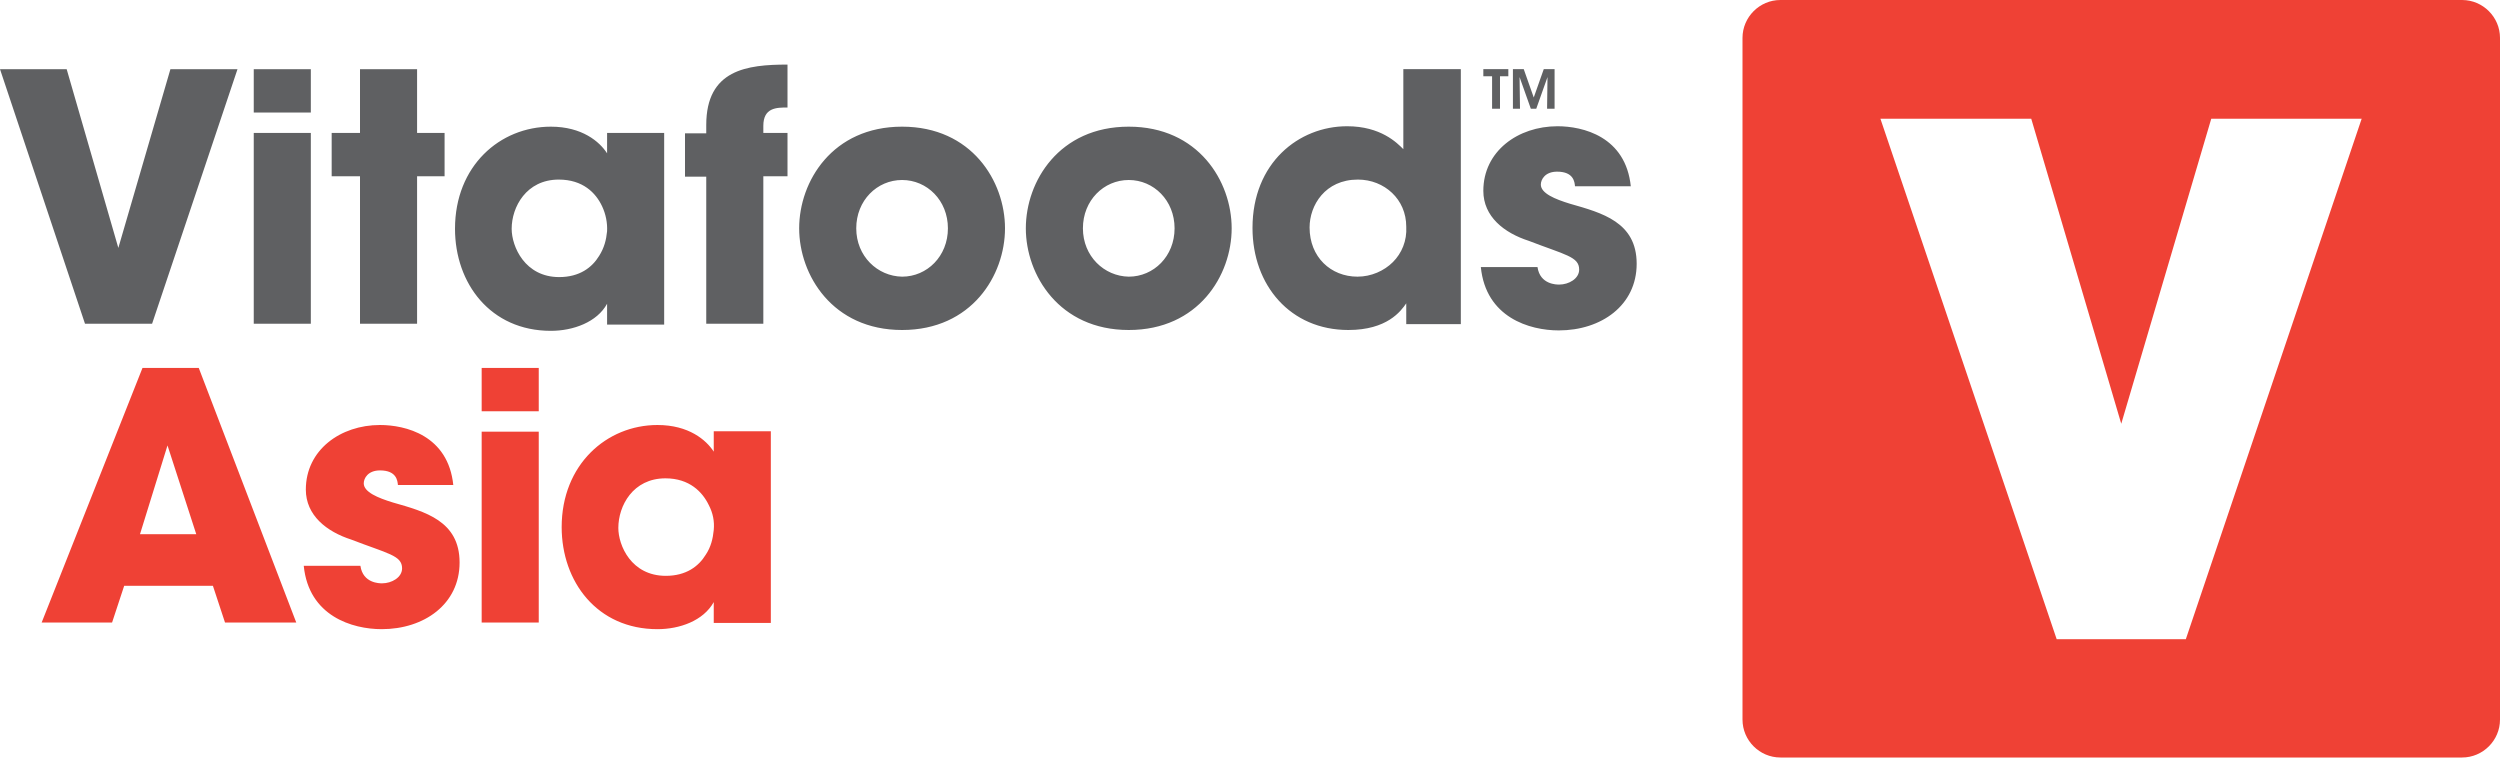 <svg xmlns="http://www.w3.org/2000/svg" viewBox="0 0 600 181.8"><path fill="#ef4135" d="M600 172.7c0 5-4.1 9.1-9.1 9.1H427.3c-5 0-9.1-4.1-9.1-9.1V9.1c0-5 4.1-9.1 9.1-9.1h163.6c5 0 9.1 4.1 9.1 9.1v163.6Zm-90.9-71-21.6-73.2h-36.2l42.3 124.9h31l42.2-124.9h-36.1l-21.6 73.2ZM26.9 149.4H10l24.2-61.1h13.5l23.4 61.1H54l-2.9-8.8H29.8l-2.9 8.8Zm13.3-42.5-6.6 21.3h13.5l-6.9-21.3Zm68.6 9.6c-1.2-12.1-11.6-14.5-17.6-14.5-9.5 0-17.8 6-17.8 15.5 0 6.2 5 10.1 10.9 12 8.8 3.4 12.2 3.8 12.2 6.9 0 2.2-2.5 3.6-4.8 3.6-.6 0-4.6 0-5.2-4.2H72.9c1.2 12.1 11.7 15.2 18.7 15.2 10.2 0 18.7-6 18.7-16s-8.3-12.2-16-14.4c-3.6-1.1-7-2.5-7-4.6 0-1.2 1-3.1 3.9-3.1 4 0 4.2 2.5 4.3 3.5h13.3v.1Zm6.8-28.2h13.7v10.4h-13.7V88.3Zm0 15.3h13.7v45.8h-13.7v-45.8Zm69.4 45.9h-13.7v-5c-2.5 4.5-8.2 6.5-13.5 6.5-14.5 0-23-11.4-23-24.5 0-15 10.8-24.5 23-24.5 7.5 0 11.7 3.6 13.5 6.4v-4.9H185v46Zm-36.6-22.8c0 4.2 3.1 11.5 11.4 11.5 4.9 0 7.9-2.3 9.6-5.1 1.2-1.8 1.7-3.8 1.9-5.9s-.2-4.1-1.2-6c-1.5-3.1-4.6-6.4-10.4-6.4-7.8 0-11.3 6.6-11.3 11.9Z"/><path fill="#5f6062" d="M0 16.6h16l12.4 42.9 12.5-42.9H57L36.5 77.7H20.4L0 16.6ZM60.9 27h13.7V16.6H60.9V27Zm0 50.7h13.7V31.9H60.9v45.8Zm25.5 0h13.7V42.3h6.6V31.9h-6.6V16.6H86.4v15.3h-6.8v10.4h6.8v35.4Zm73-45.8h-13.7v4.9c-1.8-2.8-6-6.4-13.5-6.4-12.2 0-23 9.4-23 24.5 0 13.1 8.5 24.5 23 24.5 5.4 0 11.1-2.1 13.5-6.5v5h13.7v-46Zm-36.6 23c0-5.2 3.5-11.8 11.3-11.8 5.8 0 8.9 3.2 10.4 6.4.9 1.9 1.3 4 1.2 6-.2 2.1-.7 4-1.9 5.9-1.7 2.8-4.7 5.1-9.6 5.1-8.2 0-11.4-7.3-11.4-11.6Zm46.7 22.8h13.7V42.3h5.8V31.9h-5.8v-1.7c0-4.4 3.2-4.4 5.8-4.4V15.5c-9.7 0-19.5 1.2-19.5 14.5v2h-5.1v10.4h5.1v35.3Zm22.3-22.9c0 11.2 8 24.4 24.7 24.4s24.7-13.1 24.7-24.4-8-24.4-24.7-24.4-24.7 13.1-24.7 24.4Zm13.7 0c0-6.7 5-11.6 11-11.6s11 4.9 11 11.6-5 11.6-11 11.6c-5.9-.1-11-4.9-11-11.6Zm40.7 0c0 11.2 8 24.4 24.7 24.4s24.7-13.1 24.7-24.4-8-24.4-24.7-24.4-24.7 13.1-24.7 24.4Zm13.7 0c0-6.7 5-11.6 11-11.6s11 4.9 11 11.6-5 11.6-11 11.6c-5.9-.1-11-4.9-11-11.6Zm90.6-38.2h-13.7v19.2c-1.5-1.5-5.4-5.5-13.5-5.5-11.6 0-22.7 8.8-22.7 24.4 0 13.8 9.1 24.5 23 24.5 9.3 0 12.6-4.5 13.9-6.4v5h13.1V16.6h-.1Zm-36.2 38c0-5.3 3.7-11.5 11.6-11.5 3.2 0 6.1 1.2 8.2 3.2s3.4 4.8 3.4 8.1c.2 3.4-1.1 6.4-3.2 8.5s-5.2 3.5-8.5 3.5c-6.4 0-11.5-4.7-11.5-11.8Zm77.1-9.8c-1.2-12.1-11.6-14.5-17.6-14.5-9.5 0-17.8 6-17.8 15.5 0 6.2 5 10.1 10.9 12 8.8 3.4 12.1 3.8 12.1 6.9 0 2.2-2.5 3.6-4.8 3.6-.6 0-4.6 0-5.2-4.2h-13.6c1.2 12.1 11.7 15.2 18.7 15.2 10.2 0 18.7-6 18.7-16s-8.3-12.2-16-14.4c-3.6-1.1-7-2.5-7-4.6 0-1.2 1-3.1 3.9-3.1 4 0 4.2 2.5 4.3 3.5h13.4v.1Zm-33.3-18.7h1.9v-7.8h2v-1.7h-6v1.7h2.1v7.8Zm6.7 0-.1-7.6 2.7 7.6h1.3l2.7-7.6-.1 7.6h1.8v-9.5h-2.6l-2.4 6.8-2.4-6.8h-2.6v9.5h1.7Z"/></svg>